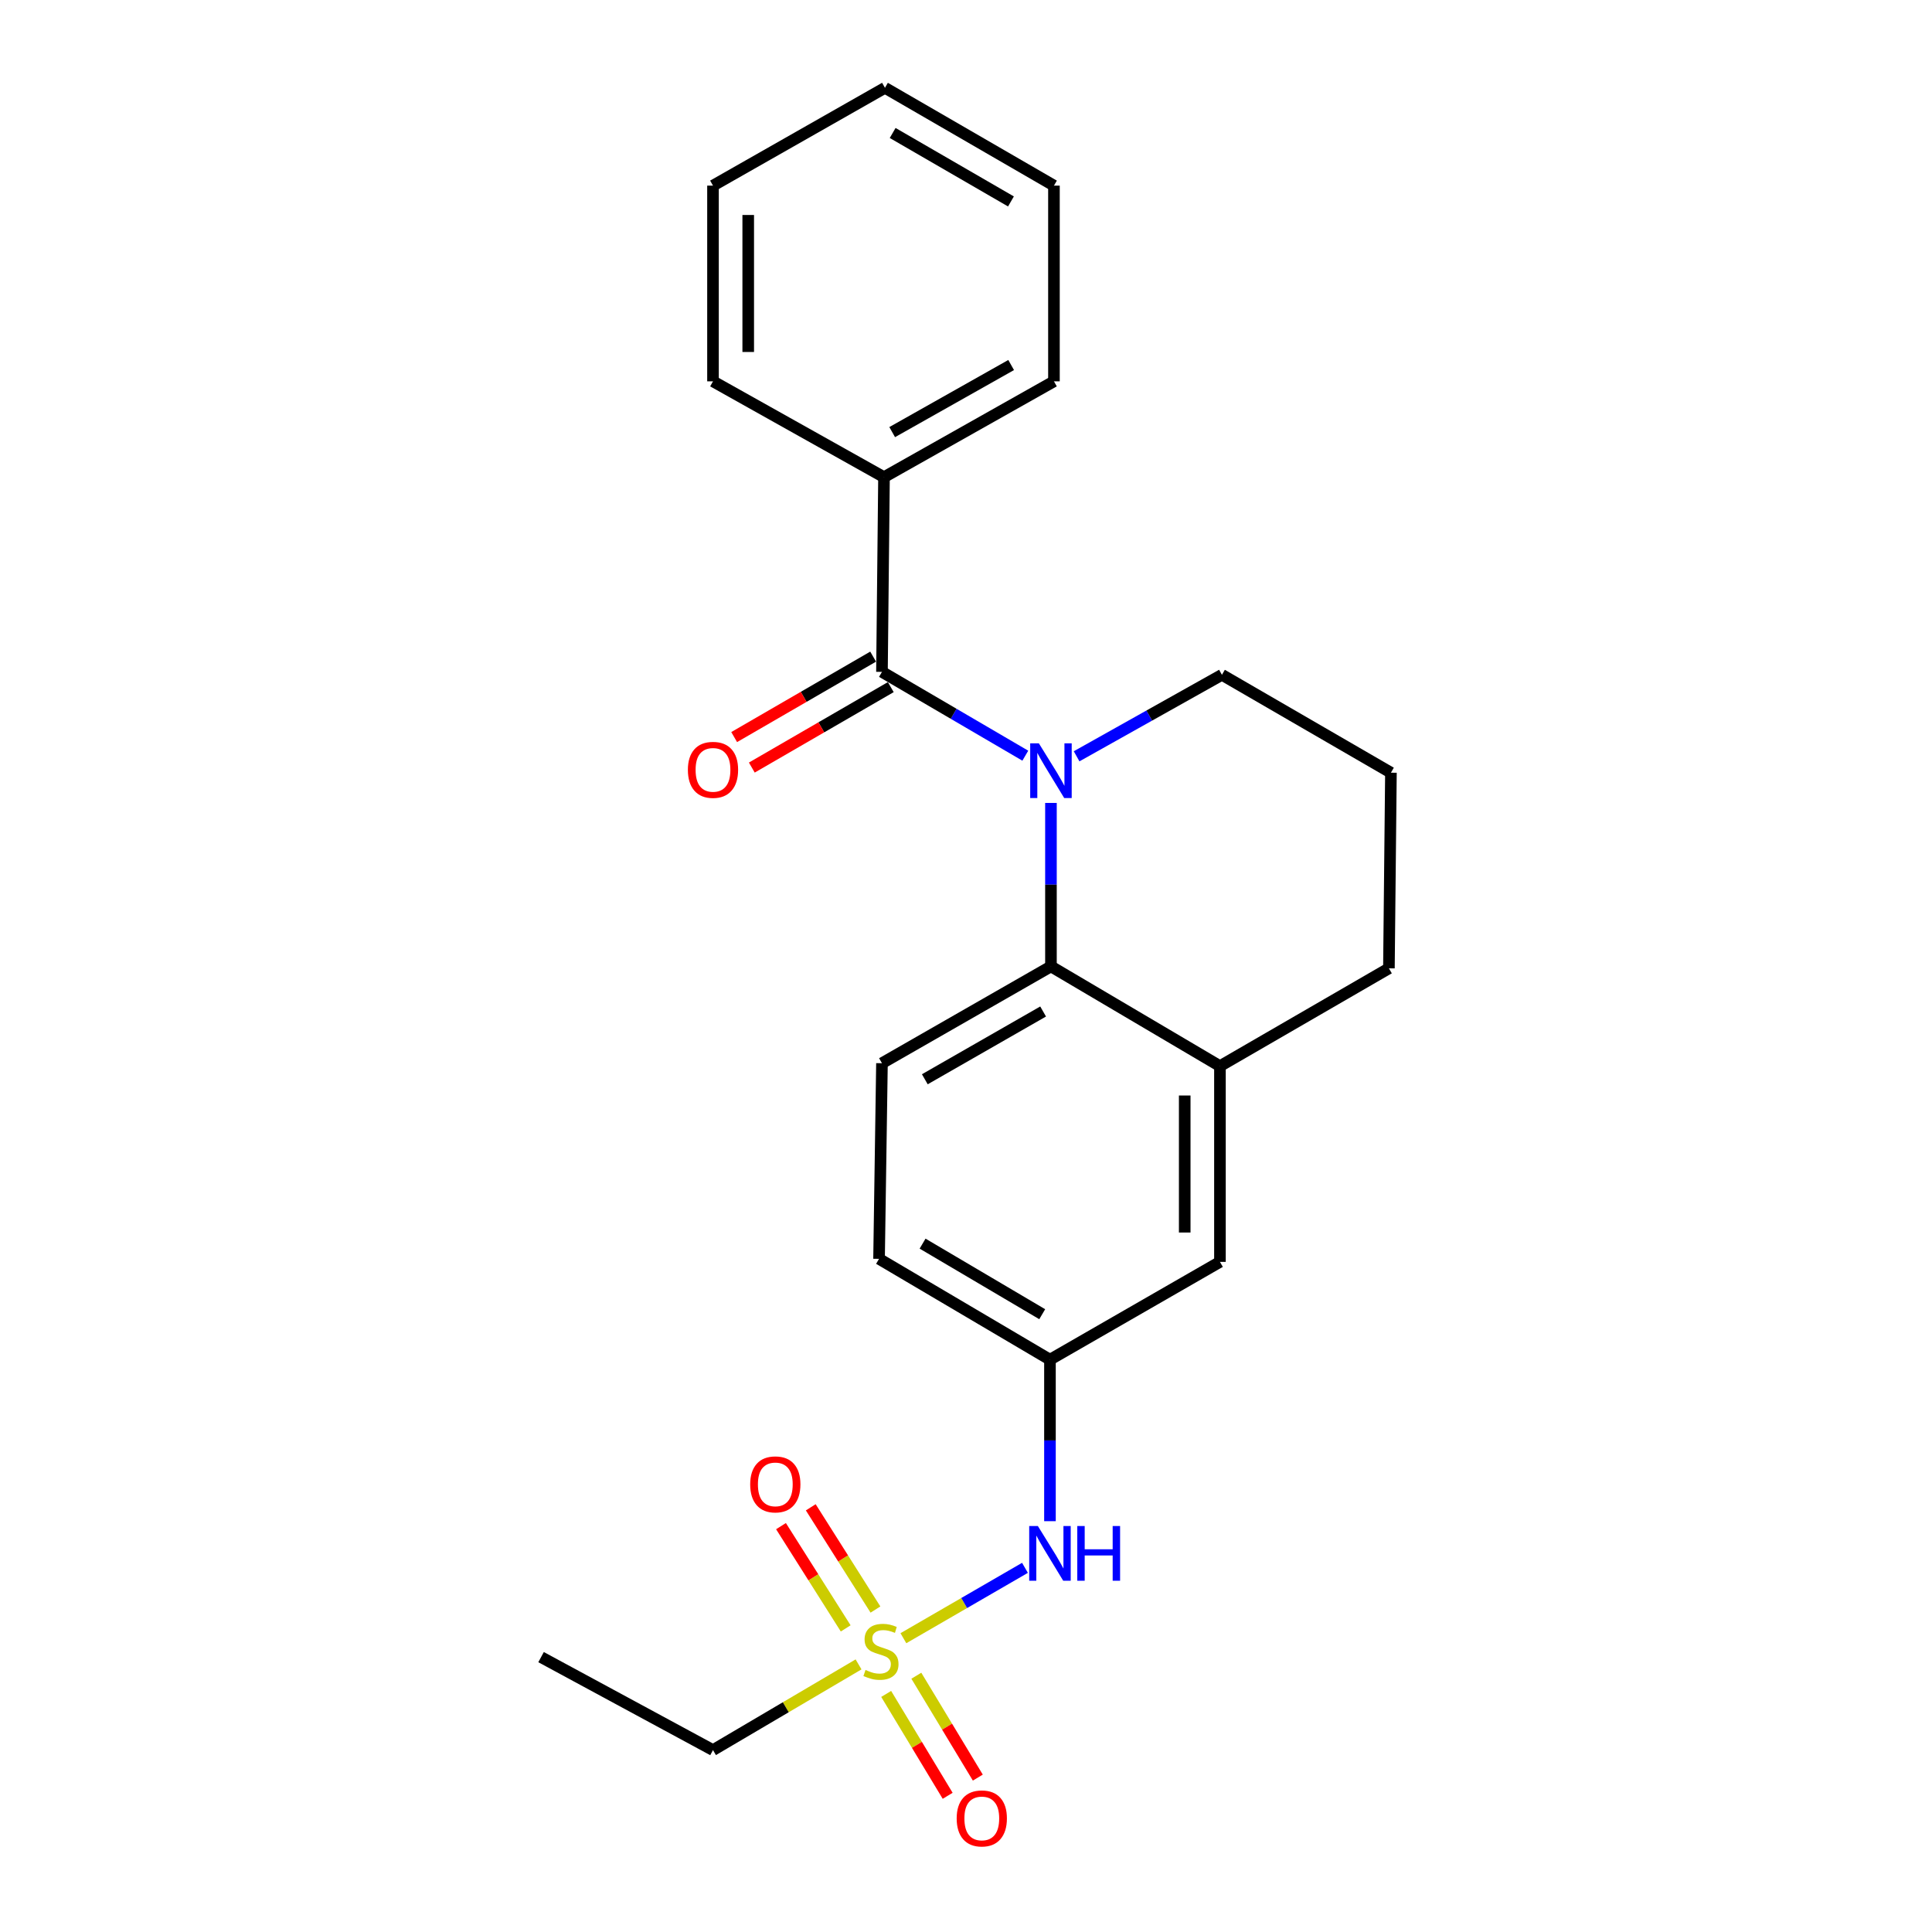 <?xml version='1.0' encoding='iso-8859-1'?>
<svg version='1.1' baseProfile='full'
              xmlns='http://www.w3.org/2000/svg'
                      xmlns:rdkit='http://www.rdkit.org/xml'
                      xmlns:xlink='http://www.w3.org/1999/xlink'
                  xml:space='preserve'
width='1000px' height='1000px' viewBox='0 0 1000 1000'>
<!-- END OF HEADER -->
<rect style='opacity:1.0;fill:#FFFFFF;stroke:none' width='1000' height='1000' x='0' y='0'> </rect>
<path class='bond-1' d='M 530.699,391.144 L 493.601,369.453' style='fill:none;fill-rule:evenodd;stroke:#0000FF;stroke-width:6px;stroke-linecap:butt;stroke-linejoin:miter;stroke-opacity:1' />
<path class='bond-1' d='M 493.601,369.453 L 456.504,347.761' style='fill:none;fill-rule:evenodd;stroke:#000000;stroke-width:6px;stroke-linecap:butt;stroke-linejoin:miter;stroke-opacity:1' />
<path class='bond-2' d='M 543.972,415.598 L 543.972,457.904' style='fill:none;fill-rule:evenodd;stroke:#0000FF;stroke-width:6px;stroke-linecap:butt;stroke-linejoin:miter;stroke-opacity:1' />
<path class='bond-2' d='M 543.972,457.904 L 543.972,500.211' style='fill:none;fill-rule:evenodd;stroke:#000000;stroke-width:6px;stroke-linecap:butt;stroke-linejoin:miter;stroke-opacity:1' />
<path class='bond-12' d='M 557.249,391.461 L 594.862,370.371' style='fill:none;fill-rule:evenodd;stroke:#0000FF;stroke-width:6px;stroke-linecap:butt;stroke-linejoin:miter;stroke-opacity:1' />
<path class='bond-12' d='M 594.862,370.371 L 632.474,349.28' style='fill:none;fill-rule:evenodd;stroke:#000000;stroke-width:6px;stroke-linecap:butt;stroke-linejoin:miter;stroke-opacity:1' />
<path class='bond-0' d='M 467.594,847.936 L 499.059,829.724' style='fill:none;fill-rule:evenodd;stroke:#CCCC00;stroke-width:6px;stroke-linecap:butt;stroke-linejoin:miter;stroke-opacity:1' />
<path class='bond-0' d='M 499.059,829.724 L 530.524,811.511' style='fill:none;fill-rule:evenodd;stroke:#0000FF;stroke-width:6px;stroke-linecap:butt;stroke-linejoin:miter;stroke-opacity:1' />
<path class='bond-6' d='M 453.138,833.102 L 436.392,806.64' style='fill:none;fill-rule:evenodd;stroke:#CCCC00;stroke-width:6px;stroke-linecap:butt;stroke-linejoin:miter;stroke-opacity:1' />
<path class='bond-6' d='M 436.392,806.64 L 419.647,780.177' style='fill:none;fill-rule:evenodd;stroke:#FF0000;stroke-width:6px;stroke-linecap:butt;stroke-linejoin:miter;stroke-opacity:1' />
<path class='bond-6' d='M 437.73,842.852 L 420.985,816.39' style='fill:none;fill-rule:evenodd;stroke:#CCCC00;stroke-width:6px;stroke-linecap:butt;stroke-linejoin:miter;stroke-opacity:1' />
<path class='bond-6' d='M 420.985,816.39 L 404.24,789.927' style='fill:none;fill-rule:evenodd;stroke:#FF0000;stroke-width:6px;stroke-linecap:butt;stroke-linejoin:miter;stroke-opacity:1' />
<path class='bond-7' d='M 458.686,876.77 L 474.598,903.137' style='fill:none;fill-rule:evenodd;stroke:#CCCC00;stroke-width:6px;stroke-linecap:butt;stroke-linejoin:miter;stroke-opacity:1' />
<path class='bond-7' d='M 474.598,903.137 L 490.51,929.504' style='fill:none;fill-rule:evenodd;stroke:#FF0000;stroke-width:6px;stroke-linecap:butt;stroke-linejoin:miter;stroke-opacity:1' />
<path class='bond-7' d='M 474.296,867.349 L 490.209,893.716' style='fill:none;fill-rule:evenodd;stroke:#CCCC00;stroke-width:6px;stroke-linecap:butt;stroke-linejoin:miter;stroke-opacity:1' />
<path class='bond-7' d='M 490.209,893.716 L 506.121,920.083' style='fill:none;fill-rule:evenodd;stroke:#FF0000;stroke-width:6px;stroke-linecap:butt;stroke-linejoin:miter;stroke-opacity:1' />
<path class='bond-14' d='M 444.385,861.486 L 406.715,883.667' style='fill:none;fill-rule:evenodd;stroke:#CCCC00;stroke-width:6px;stroke-linecap:butt;stroke-linejoin:miter;stroke-opacity:1' />
<path class='bond-14' d='M 406.715,883.667 L 369.045,905.849' style='fill:none;fill-rule:evenodd;stroke:#000000;stroke-width:6px;stroke-linecap:butt;stroke-linejoin:miter;stroke-opacity:1' />
<path class='bond-8' d='M 451.936,339.871 L 415.97,360.691' style='fill:none;fill-rule:evenodd;stroke:#000000;stroke-width:6px;stroke-linecap:butt;stroke-linejoin:miter;stroke-opacity:1' />
<path class='bond-8' d='M 415.97,360.691 L 380.004,381.511' style='fill:none;fill-rule:evenodd;stroke:#FF0000;stroke-width:6px;stroke-linecap:butt;stroke-linejoin:miter;stroke-opacity:1' />
<path class='bond-8' d='M 461.071,355.651 L 425.105,376.471' style='fill:none;fill-rule:evenodd;stroke:#000000;stroke-width:6px;stroke-linecap:butt;stroke-linejoin:miter;stroke-opacity:1' />
<path class='bond-8' d='M 425.105,376.471 L 389.139,397.291' style='fill:none;fill-rule:evenodd;stroke:#FF0000;stroke-width:6px;stroke-linecap:butt;stroke-linejoin:miter;stroke-opacity:1' />
<path class='bond-10' d='M 456.504,347.761 L 457.557,246.982' style='fill:none;fill-rule:evenodd;stroke:#000000;stroke-width:6px;stroke-linecap:butt;stroke-linejoin:miter;stroke-opacity:1' />
<path class='bond-3' d='M 543.972,500.211 L 631.441,551.831' style='fill:none;fill-rule:evenodd;stroke:#000000;stroke-width:6px;stroke-linecap:butt;stroke-linejoin:miter;stroke-opacity:1' />
<path class='bond-5' d='M 543.972,500.211 L 456.504,550.322' style='fill:none;fill-rule:evenodd;stroke:#000000;stroke-width:6px;stroke-linecap:butt;stroke-linejoin:miter;stroke-opacity:1' />
<path class='bond-5' d='M 539.916,523.548 L 478.688,558.626' style='fill:none;fill-rule:evenodd;stroke:#000000;stroke-width:6px;stroke-linecap:butt;stroke-linejoin:miter;stroke-opacity:1' />
<path class='bond-9' d='M 631.441,551.831 L 631.441,653.147' style='fill:none;fill-rule:evenodd;stroke:#000000;stroke-width:6px;stroke-linecap:butt;stroke-linejoin:miter;stroke-opacity:1' />
<path class='bond-9' d='M 613.208,567.028 L 613.208,637.95' style='fill:none;fill-rule:evenodd;stroke:#000000;stroke-width:6px;stroke-linecap:butt;stroke-linejoin:miter;stroke-opacity:1' />
<path class='bond-23' d='M 631.441,551.831 L 718.9,501.204' style='fill:none;fill-rule:evenodd;stroke:#000000;stroke-width:6px;stroke-linecap:butt;stroke-linejoin:miter;stroke-opacity:1' />
<path class='bond-4' d='M 543.456,787.36 L 543.456,745.562' style='fill:none;fill-rule:evenodd;stroke:#0000FF;stroke-width:6px;stroke-linecap:butt;stroke-linejoin:miter;stroke-opacity:1' />
<path class='bond-4' d='M 543.456,745.562 L 543.456,703.764' style='fill:none;fill-rule:evenodd;stroke:#000000;stroke-width:6px;stroke-linecap:butt;stroke-linejoin:miter;stroke-opacity:1' />
<path class='bond-13' d='M 456.504,550.322 L 454.994,651.577' style='fill:none;fill-rule:evenodd;stroke:#000000;stroke-width:6px;stroke-linecap:butt;stroke-linejoin:miter;stroke-opacity:1' />
<path class='bond-24' d='M 631.441,653.147 L 543.456,703.764' style='fill:none;fill-rule:evenodd;stroke:#000000;stroke-width:6px;stroke-linecap:butt;stroke-linejoin:miter;stroke-opacity:1' />
<path class='bond-17' d='M 457.557,246.982 L 545.522,197.378' style='fill:none;fill-rule:evenodd;stroke:#000000;stroke-width:6px;stroke-linecap:butt;stroke-linejoin:miter;stroke-opacity:1' />
<path class='bond-17' d='M 461.796,223.659 L 523.371,188.936' style='fill:none;fill-rule:evenodd;stroke:#000000;stroke-width:6px;stroke-linecap:butt;stroke-linejoin:miter;stroke-opacity:1' />
<path class='bond-18' d='M 457.557,246.982 L 369.045,197.378' style='fill:none;fill-rule:evenodd;stroke:#000000;stroke-width:6px;stroke-linecap:butt;stroke-linejoin:miter;stroke-opacity:1' />
<path class='bond-11' d='M 543.456,703.764 L 454.994,651.577' style='fill:none;fill-rule:evenodd;stroke:#000000;stroke-width:6px;stroke-linecap:butt;stroke-linejoin:miter;stroke-opacity:1' />
<path class='bond-11' d='M 539.451,680.232 L 477.528,643.701' style='fill:none;fill-rule:evenodd;stroke:#000000;stroke-width:6px;stroke-linecap:butt;stroke-linejoin:miter;stroke-opacity:1' />
<path class='bond-16' d='M 632.474,349.28 L 719.943,399.948' style='fill:none;fill-rule:evenodd;stroke:#000000;stroke-width:6px;stroke-linecap:butt;stroke-linejoin:miter;stroke-opacity:1' />
<path class='bond-19' d='M 369.045,905.849 L 280.057,857.723' style='fill:none;fill-rule:evenodd;stroke:#000000;stroke-width:6px;stroke-linecap:butt;stroke-linejoin:miter;stroke-opacity:1' />
<path class='bond-15' d='M 718.9,501.204 L 719.943,399.948' style='fill:none;fill-rule:evenodd;stroke:#000000;stroke-width:6px;stroke-linecap:butt;stroke-linejoin:miter;stroke-opacity:1' />
<path class='bond-20' d='M 545.522,197.378 L 545.522,96.082' style='fill:none;fill-rule:evenodd;stroke:#000000;stroke-width:6px;stroke-linecap:butt;stroke-linejoin:miter;stroke-opacity:1' />
<path class='bond-21' d='M 369.045,197.378 L 369.045,96.082' style='fill:none;fill-rule:evenodd;stroke:#000000;stroke-width:6px;stroke-linecap:butt;stroke-linejoin:miter;stroke-opacity:1' />
<path class='bond-21' d='M 387.278,182.183 L 387.278,111.276' style='fill:none;fill-rule:evenodd;stroke:#000000;stroke-width:6px;stroke-linecap:butt;stroke-linejoin:miter;stroke-opacity:1' />
<path class='bond-25' d='M 545.522,96.082 L 458.054,45.455' style='fill:none;fill-rule:evenodd;stroke:#000000;stroke-width:6px;stroke-linecap:butt;stroke-linejoin:miter;stroke-opacity:1' />
<path class='bond-25' d='M 523.268,104.268 L 462.04,68.829' style='fill:none;fill-rule:evenodd;stroke:#000000;stroke-width:6px;stroke-linecap:butt;stroke-linejoin:miter;stroke-opacity:1' />
<path class='bond-22' d='M 369.045,96.082 L 458.054,45.455' style='fill:none;fill-rule:evenodd;stroke:#000000;stroke-width:6px;stroke-linecap:butt;stroke-linejoin:miter;stroke-opacity:1' />
<path  class='atom-0' d='M 537.712 384.745
L 546.992 399.745
Q 547.912 401.225, 549.392 403.905
Q 550.872 406.585, 550.952 406.745
L 550.952 384.745
L 554.712 384.745
L 554.712 413.065
L 550.832 413.065
L 540.872 396.665
Q 539.712 394.745, 538.472 392.545
Q 537.272 390.345, 536.912 389.665
L 536.912 413.065
L 533.232 413.065
L 533.232 384.745
L 537.712 384.745
' fill='#0000FF'/>
<path  class='atom-1' d='M 447.987 864.374
Q 448.307 864.494, 449.627 865.054
Q 450.947 865.614, 452.387 865.974
Q 453.867 866.294, 455.307 866.294
Q 457.987 866.294, 459.547 865.014
Q 461.107 863.694, 461.107 861.414
Q 461.107 859.854, 460.307 858.894
Q 459.547 857.934, 458.347 857.414
Q 457.147 856.894, 455.147 856.294
Q 452.627 855.534, 451.107 854.814
Q 449.627 854.094, 448.547 852.574
Q 447.507 851.054, 447.507 848.494
Q 447.507 844.934, 449.907 842.734
Q 452.347 840.534, 457.147 840.534
Q 460.427 840.534, 464.147 842.094
L 463.227 845.174
Q 459.827 843.774, 457.267 843.774
Q 454.507 843.774, 452.987 844.934
Q 451.467 846.054, 451.507 848.014
Q 451.507 849.534, 452.267 850.454
Q 453.067 851.374, 454.187 851.894
Q 455.347 852.414, 457.267 853.014
Q 459.827 853.814, 461.347 854.614
Q 462.867 855.414, 463.947 857.054
Q 465.067 858.654, 465.067 861.414
Q 465.067 865.334, 462.427 867.454
Q 459.827 869.534, 455.467 869.534
Q 452.947 869.534, 451.027 868.974
Q 449.147 868.454, 446.907 867.534
L 447.987 864.374
' fill='#CCCC00'/>
<path  class='atom-5' d='M 537.196 789.867
L 546.476 804.867
Q 547.396 806.347, 548.876 809.027
Q 550.356 811.707, 550.436 811.867
L 550.436 789.867
L 554.196 789.867
L 554.196 818.187
L 550.316 818.187
L 540.356 801.787
Q 539.196 799.867, 537.956 797.667
Q 536.756 795.467, 536.396 794.787
L 536.396 818.187
L 532.716 818.187
L 532.716 789.867
L 537.196 789.867
' fill='#0000FF'/>
<path  class='atom-5' d='M 557.596 789.867
L 561.436 789.867
L 561.436 801.907
L 575.916 801.907
L 575.916 789.867
L 579.756 789.867
L 579.756 818.187
L 575.916 818.187
L 575.916 805.107
L 561.436 805.107
L 561.436 818.187
L 557.596 818.187
L 557.596 789.867
' fill='#0000FF'/>
<path  class='atom-7' d='M 388.298 768.309
Q 388.298 761.509, 391.658 757.709
Q 395.018 753.909, 401.298 753.909
Q 407.578 753.909, 410.938 757.709
Q 414.298 761.509, 414.298 768.309
Q 414.298 775.189, 410.898 779.109
Q 407.498 782.989, 401.298 782.989
Q 395.058 782.989, 391.658 779.109
Q 388.298 775.229, 388.298 768.309
M 401.298 779.789
Q 405.618 779.789, 407.938 776.909
Q 410.298 773.989, 410.298 768.309
Q 410.298 762.749, 407.938 759.949
Q 405.618 757.109, 401.298 757.109
Q 396.978 757.109, 394.618 759.909
Q 392.298 762.709, 392.298 768.309
Q 392.298 774.029, 394.618 776.909
Q 396.978 779.789, 401.298 779.789
' fill='#FF0000'/>
<path  class='atom-8' d='M 495.175 941.21
Q 495.175 934.41, 498.535 930.61
Q 501.895 926.81, 508.175 926.81
Q 514.455 926.81, 517.815 930.61
Q 521.175 934.41, 521.175 941.21
Q 521.175 948.09, 517.775 952.01
Q 514.375 955.89, 508.175 955.89
Q 501.935 955.89, 498.535 952.01
Q 495.175 948.13, 495.175 941.21
M 508.175 952.69
Q 512.495 952.69, 514.815 949.81
Q 517.175 946.89, 517.175 941.21
Q 517.175 935.65, 514.815 932.85
Q 512.495 930.01, 508.175 930.01
Q 503.855 930.01, 501.495 932.81
Q 499.175 935.61, 499.175 941.21
Q 499.175 946.93, 501.495 949.81
Q 503.855 952.69, 508.175 952.69
' fill='#FF0000'/>
<path  class='atom-9' d='M 356.045 398.469
Q 356.045 391.669, 359.405 387.869
Q 362.765 384.069, 369.045 384.069
Q 375.325 384.069, 378.685 387.869
Q 382.045 391.669, 382.045 398.469
Q 382.045 405.349, 378.645 409.269
Q 375.245 413.149, 369.045 413.149
Q 362.805 413.149, 359.405 409.269
Q 356.045 405.389, 356.045 398.469
M 369.045 409.949
Q 373.365 409.949, 375.685 407.069
Q 378.045 404.149, 378.045 398.469
Q 378.045 392.909, 375.685 390.109
Q 373.365 387.269, 369.045 387.269
Q 364.725 387.269, 362.365 390.069
Q 360.045 392.869, 360.045 398.469
Q 360.045 404.189, 362.365 407.069
Q 364.725 409.949, 369.045 409.949
' fill='#FF0000'/>
</svg>
